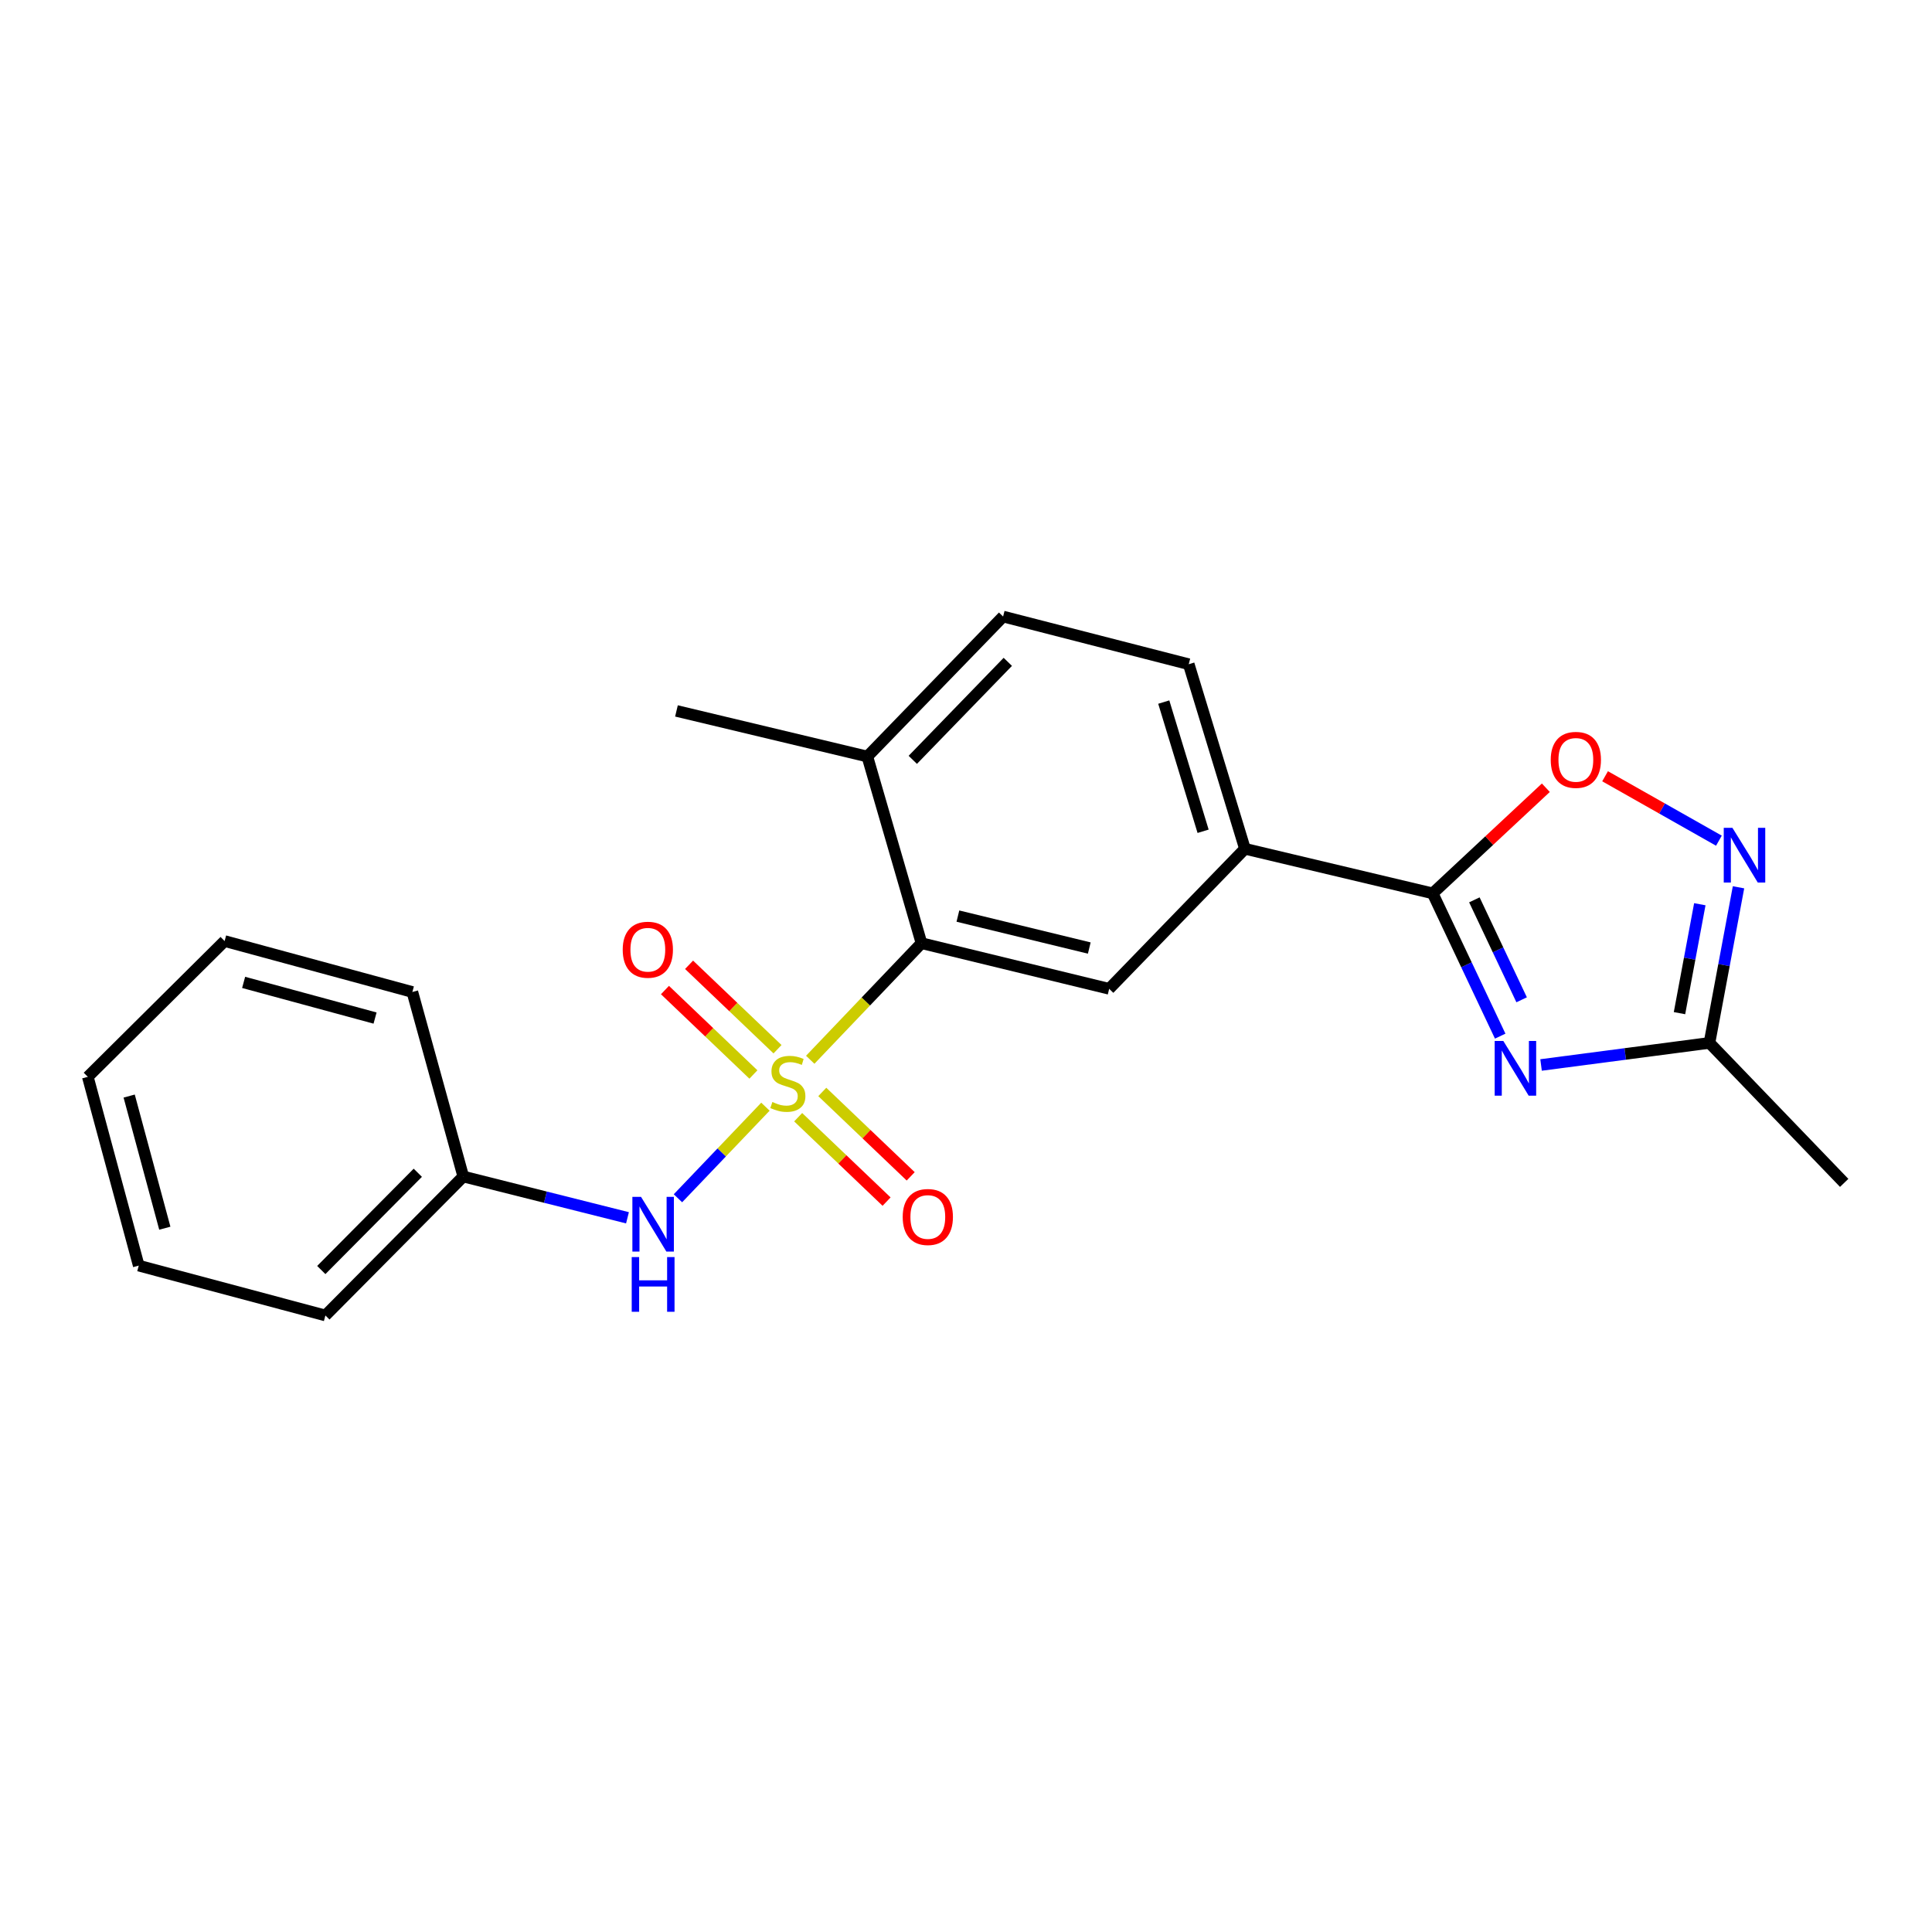 <?xml version='1.0' encoding='iso-8859-1'?>
<svg version='1.1' baseProfile='full'
              xmlns='http://www.w3.org/2000/svg'
                      xmlns:rdkit='http://www.rdkit.org/xml'
                      xmlns:xlink='http://www.w3.org/1999/xlink'
                  xml:space='preserve'
width='1000px' height='1000px' viewBox='0 0 1000 1000'>
<!-- END OF HEADER -->
<rect style='opacity:1.0;fill:#FFFFFF;stroke:none' width='1000' height='1000' x='0' y='0'> </rect>
<path class='bond-2' d='M 419.372,548.534 L 448.168,518.362' style='fill:none;fill-rule:evenodd;stroke:#CCCC00;stroke-width:6px;stroke-linecap:butt;stroke-linejoin:miter;stroke-opacity:1' />
<path class='bond-2' d='M 448.168,518.362 L 476.964,488.191' style='fill:none;fill-rule:evenodd;stroke:#000000;stroke-width:6px;stroke-linecap:butt;stroke-linejoin:miter;stroke-opacity:1' />
<path class='bond-6' d='M 396.184,572.818 L 373.543,596.519' style='fill:none;fill-rule:evenodd;stroke:#CCCC00;stroke-width:6px;stroke-linecap:butt;stroke-linejoin:miter;stroke-opacity:1' />
<path class='bond-6' d='M 373.543,596.519 L 350.902,620.22' style='fill:none;fill-rule:evenodd;stroke:#0000FF;stroke-width:6px;stroke-linecap:butt;stroke-linejoin:miter;stroke-opacity:1' />
<path class='bond-9' d='M 402.443,543.076 L 379.552,521.226' style='fill:none;fill-rule:evenodd;stroke:#CCCC00;stroke-width:6px;stroke-linecap:butt;stroke-linejoin:miter;stroke-opacity:1' />
<path class='bond-9' d='M 379.552,521.226 L 356.661,499.375' style='fill:none;fill-rule:evenodd;stroke:#FF0000;stroke-width:6px;stroke-linecap:butt;stroke-linejoin:miter;stroke-opacity:1' />
<path class='bond-9' d='M 389.963,556.151 L 367.072,534.3' style='fill:none;fill-rule:evenodd;stroke:#CCCC00;stroke-width:6px;stroke-linecap:butt;stroke-linejoin:miter;stroke-opacity:1' />
<path class='bond-9' d='M 367.072,534.3 L 344.181,512.45' style='fill:none;fill-rule:evenodd;stroke:#FF0000;stroke-width:6px;stroke-linecap:butt;stroke-linejoin:miter;stroke-opacity:1' />
<path class='bond-10' d='M 413.131,578.266 L 436.013,600.108' style='fill:none;fill-rule:evenodd;stroke:#CCCC00;stroke-width:6px;stroke-linecap:butt;stroke-linejoin:miter;stroke-opacity:1' />
<path class='bond-10' d='M 436.013,600.108 L 458.894,621.949' style='fill:none;fill-rule:evenodd;stroke:#FF0000;stroke-width:6px;stroke-linecap:butt;stroke-linejoin:miter;stroke-opacity:1' />
<path class='bond-10' d='M 425.612,565.192 L 448.493,587.033' style='fill:none;fill-rule:evenodd;stroke:#CCCC00;stroke-width:6px;stroke-linecap:butt;stroke-linejoin:miter;stroke-opacity:1' />
<path class='bond-10' d='M 448.493,587.033 L 471.375,608.874' style='fill:none;fill-rule:evenodd;stroke:#FF0000;stroke-width:6px;stroke-linecap:butt;stroke-linejoin:miter;stroke-opacity:1' />
<path class='bond-0' d='M 776.499,536.305 L 759.026,499.355' style='fill:none;fill-rule:evenodd;stroke:#0000FF;stroke-width:6px;stroke-linecap:butt;stroke-linejoin:miter;stroke-opacity:1' />
<path class='bond-0' d='M 759.026,499.355 L 741.552,462.404' style='fill:none;fill-rule:evenodd;stroke:#000000;stroke-width:6px;stroke-linecap:butt;stroke-linejoin:miter;stroke-opacity:1' />
<path class='bond-0' d='M 787.597,517.493 L 775.366,491.628' style='fill:none;fill-rule:evenodd;stroke:#0000FF;stroke-width:6px;stroke-linecap:butt;stroke-linejoin:miter;stroke-opacity:1' />
<path class='bond-0' d='M 775.366,491.628 L 763.134,465.762' style='fill:none;fill-rule:evenodd;stroke:#000000;stroke-width:6px;stroke-linecap:butt;stroke-linejoin:miter;stroke-opacity:1' />
<path class='bond-5' d='M 797.652,551.23 L 841.234,545.518' style='fill:none;fill-rule:evenodd;stroke:#0000FF;stroke-width:6px;stroke-linecap:butt;stroke-linejoin:miter;stroke-opacity:1' />
<path class='bond-5' d='M 841.234,545.518 L 884.816,539.805' style='fill:none;fill-rule:evenodd;stroke:#000000;stroke-width:6px;stroke-linecap:butt;stroke-linejoin:miter;stroke-opacity:1' />
<path class='bond-1' d='M 741.552,462.404 L 644.379,439.328' style='fill:none;fill-rule:evenodd;stroke:#000000;stroke-width:6px;stroke-linecap:butt;stroke-linejoin:miter;stroke-opacity:1' />
<path class='bond-4' d='M 741.552,462.404 L 770.838,435.066' style='fill:none;fill-rule:evenodd;stroke:#000000;stroke-width:6px;stroke-linecap:butt;stroke-linejoin:miter;stroke-opacity:1' />
<path class='bond-4' d='M 770.838,435.066 L 800.125,407.728' style='fill:none;fill-rule:evenodd;stroke:#FF0000;stroke-width:6px;stroke-linecap:butt;stroke-linejoin:miter;stroke-opacity:1' />
<path class='bond-7' d='M 476.964,488.191 L 574.107,511.809' style='fill:none;fill-rule:evenodd;stroke:#000000;stroke-width:6px;stroke-linecap:butt;stroke-linejoin:miter;stroke-opacity:1' />
<path class='bond-7' d='M 495.806,474.17 L 563.806,490.703' style='fill:none;fill-rule:evenodd;stroke:#000000;stroke-width:6px;stroke-linecap:butt;stroke-linejoin:miter;stroke-opacity:1' />
<path class='bond-11' d='M 476.964,488.191 L 448.938,391.58' style='fill:none;fill-rule:evenodd;stroke:#000000;stroke-width:6px;stroke-linecap:butt;stroke-linejoin:miter;stroke-opacity:1' />
<path class='bond-3' d='M 889.704,435.134 L 860.245,418.461' style='fill:none;fill-rule:evenodd;stroke:#0000FF;stroke-width:6px;stroke-linecap:butt;stroke-linejoin:miter;stroke-opacity:1' />
<path class='bond-3' d='M 860.245,418.461 L 830.786,401.789' style='fill:none;fill-rule:evenodd;stroke:#FF0000;stroke-width:6px;stroke-linecap:butt;stroke-linejoin:miter;stroke-opacity:1' />
<path class='bond-24' d='M 899.848,459.263 L 892.332,499.534' style='fill:none;fill-rule:evenodd;stroke:#0000FF;stroke-width:6px;stroke-linecap:butt;stroke-linejoin:miter;stroke-opacity:1' />
<path class='bond-24' d='M 892.332,499.534 L 884.816,539.805' style='fill:none;fill-rule:evenodd;stroke:#000000;stroke-width:6px;stroke-linecap:butt;stroke-linejoin:miter;stroke-opacity:1' />
<path class='bond-24' d='M 879.825,468.029 L 874.564,496.218' style='fill:none;fill-rule:evenodd;stroke:#0000FF;stroke-width:6px;stroke-linecap:butt;stroke-linejoin:miter;stroke-opacity:1' />
<path class='bond-24' d='M 874.564,496.218 L 869.303,524.408' style='fill:none;fill-rule:evenodd;stroke:#000000;stroke-width:6px;stroke-linecap:butt;stroke-linejoin:miter;stroke-opacity:1' />
<path class='bond-15' d='M 884.816,539.805 L 954.545,612.256' style='fill:none;fill-rule:evenodd;stroke:#000000;stroke-width:6px;stroke-linecap:butt;stroke-linejoin:miter;stroke-opacity:1' />
<path class='bond-14' d='M 324.785,630.328 L 282.288,619.645' style='fill:none;fill-rule:evenodd;stroke:#0000FF;stroke-width:6px;stroke-linecap:butt;stroke-linejoin:miter;stroke-opacity:1' />
<path class='bond-14' d='M 282.288,619.645 L 239.791,608.962' style='fill:none;fill-rule:evenodd;stroke:#000000;stroke-width:6px;stroke-linecap:butt;stroke-linejoin:miter;stroke-opacity:1' />
<path class='bond-8' d='M 574.107,511.809 L 644.379,439.328' style='fill:none;fill-rule:evenodd;stroke:#000000;stroke-width:6px;stroke-linecap:butt;stroke-linejoin:miter;stroke-opacity:1' />
<path class='bond-22' d='M 644.379,439.328 L 615.288,343.802' style='fill:none;fill-rule:evenodd;stroke:#000000;stroke-width:6px;stroke-linecap:butt;stroke-linejoin:miter;stroke-opacity:1' />
<path class='bond-22' d='M 622.724,430.265 L 602.361,363.397' style='fill:none;fill-rule:evenodd;stroke:#000000;stroke-width:6px;stroke-linecap:butt;stroke-linejoin:miter;stroke-opacity:1' />
<path class='bond-13' d='M 448.938,391.58 L 519.2,319.12' style='fill:none;fill-rule:evenodd;stroke:#000000;stroke-width:6px;stroke-linecap:butt;stroke-linejoin:miter;stroke-opacity:1' />
<path class='bond-13' d='M 472.454,393.294 L 521.637,342.571' style='fill:none;fill-rule:evenodd;stroke:#000000;stroke-width:6px;stroke-linecap:butt;stroke-linejoin:miter;stroke-opacity:1' />
<path class='bond-16' d='M 448.938,391.58 L 350.138,367.972' style='fill:none;fill-rule:evenodd;stroke:#000000;stroke-width:6px;stroke-linecap:butt;stroke-linejoin:miter;stroke-opacity:1' />
<path class='bond-12' d='M 615.288,343.802 L 519.2,319.12' style='fill:none;fill-rule:evenodd;stroke:#000000;stroke-width:6px;stroke-linecap:butt;stroke-linejoin:miter;stroke-opacity:1' />
<path class='bond-17' d='M 239.791,608.962 L 168.425,680.88' style='fill:none;fill-rule:evenodd;stroke:#000000;stroke-width:6px;stroke-linecap:butt;stroke-linejoin:miter;stroke-opacity:1' />
<path class='bond-17' d='M 216.256,607.018 L 166.299,657.361' style='fill:none;fill-rule:evenodd;stroke:#000000;stroke-width:6px;stroke-linecap:butt;stroke-linejoin:miter;stroke-opacity:1' />
<path class='bond-18' d='M 239.791,608.962 L 213.441,513.456' style='fill:none;fill-rule:evenodd;stroke:#000000;stroke-width:6px;stroke-linecap:butt;stroke-linejoin:miter;stroke-opacity:1' />
<path class='bond-20' d='M 168.425,680.88 L 71.814,655.083' style='fill:none;fill-rule:evenodd;stroke:#000000;stroke-width:6px;stroke-linecap:butt;stroke-linejoin:miter;stroke-opacity:1' />
<path class='bond-19' d='M 213.441,513.456 L 116.258,487.086' style='fill:none;fill-rule:evenodd;stroke:#000000;stroke-width:6px;stroke-linecap:butt;stroke-linejoin:miter;stroke-opacity:1' />
<path class='bond-19' d='M 194.131,526.945 L 126.102,508.486' style='fill:none;fill-rule:evenodd;stroke:#000000;stroke-width:6px;stroke-linecap:butt;stroke-linejoin:miter;stroke-opacity:1' />
<path class='bond-21' d='M 116.258,487.086 L 45.455,557.368' style='fill:none;fill-rule:evenodd;stroke:#000000;stroke-width:6px;stroke-linecap:butt;stroke-linejoin:miter;stroke-opacity:1' />
<path class='bond-23' d='M 71.814,655.083 L 45.455,557.368' style='fill:none;fill-rule:evenodd;stroke:#000000;stroke-width:6px;stroke-linecap:butt;stroke-linejoin:miter;stroke-opacity:1' />
<path class='bond-23' d='M 85.311,635.718 L 66.86,567.318' style='fill:none;fill-rule:evenodd;stroke:#000000;stroke-width:6px;stroke-linecap:butt;stroke-linejoin:miter;stroke-opacity:1' />
<path  class='atom-0' d='M 399.788 570.392
Q 400.108 570.512, 401.428 571.072
Q 402.748 571.632, 404.188 571.992
Q 405.668 572.312, 407.108 572.312
Q 409.788 572.312, 411.348 571.032
Q 412.908 569.712, 412.908 567.432
Q 412.908 565.872, 412.108 564.912
Q 411.348 563.952, 410.148 563.432
Q 408.948 562.912, 406.948 562.312
Q 404.428 561.552, 402.908 560.832
Q 401.428 560.112, 400.348 558.592
Q 399.308 557.072, 399.308 554.512
Q 399.308 550.952, 401.708 548.752
Q 404.148 546.552, 408.948 546.552
Q 412.228 546.552, 415.948 548.112
L 415.028 551.192
Q 411.628 549.792, 409.068 549.792
Q 406.308 549.792, 404.788 550.952
Q 403.268 552.072, 403.308 554.032
Q 403.308 555.552, 404.068 556.472
Q 404.868 557.392, 405.988 557.912
Q 407.148 558.432, 409.068 559.032
Q 411.628 559.832, 413.148 560.632
Q 414.668 561.432, 415.748 563.072
Q 416.868 564.672, 416.868 567.432
Q 416.868 571.352, 414.228 573.472
Q 411.628 575.552, 407.268 575.552
Q 404.748 575.552, 402.828 574.992
Q 400.948 574.472, 398.708 573.552
L 399.788 570.392
' fill='#CCCC00'/>
<path  class='atom-1' d='M 778.12 538.81
L 787.4 553.81
Q 788.32 555.29, 789.8 557.97
Q 791.28 560.65, 791.36 560.81
L 791.36 538.81
L 795.12 538.81
L 795.12 567.13
L 791.24 567.13
L 781.28 550.73
Q 780.12 548.81, 778.88 546.61
Q 777.68 544.41, 777.32 543.73
L 777.32 567.13
L 773.64 567.13
L 773.64 538.81
L 778.12 538.81
' fill='#0000FF'/>
<path  class='atom-4' d='M 896.691 428.472
L 905.971 443.472
Q 906.891 444.952, 908.371 447.632
Q 909.851 450.312, 909.931 450.472
L 909.931 428.472
L 913.691 428.472
L 913.691 456.792
L 909.811 456.792
L 899.851 440.392
Q 898.691 438.472, 897.451 436.272
Q 896.251 434.072, 895.891 433.392
L 895.891 456.792
L 892.211 456.792
L 892.211 428.472
L 896.691 428.472
' fill='#0000FF'/>
<path  class='atom-5' d='M 802.659 393.307
Q 802.659 386.507, 806.019 382.707
Q 809.379 378.907, 815.659 378.907
Q 821.939 378.907, 825.299 382.707
Q 828.659 386.507, 828.659 393.307
Q 828.659 400.187, 825.259 404.107
Q 821.859 407.987, 815.659 407.987
Q 809.419 407.987, 806.019 404.107
Q 802.659 400.227, 802.659 393.307
M 815.659 404.787
Q 819.979 404.787, 822.299 401.907
Q 824.659 398.987, 824.659 393.307
Q 824.659 387.747, 822.299 384.947
Q 819.979 382.107, 815.659 382.107
Q 811.339 382.107, 808.979 384.907
Q 806.659 387.707, 806.659 393.307
Q 806.659 399.027, 808.979 401.907
Q 811.339 404.787, 815.659 404.787
' fill='#FF0000'/>
<path  class='atom-7' d='M 331.798 619.504
L 341.078 634.504
Q 341.998 635.984, 343.478 638.664
Q 344.958 641.344, 345.038 641.504
L 345.038 619.504
L 348.798 619.504
L 348.798 647.824
L 344.918 647.824
L 334.958 631.424
Q 333.798 629.504, 332.558 627.304
Q 331.358 625.104, 330.998 624.424
L 330.998 647.824
L 327.318 647.824
L 327.318 619.504
L 331.798 619.504
' fill='#0000FF'/>
<path  class='atom-7' d='M 326.978 650.656
L 330.818 650.656
L 330.818 662.696
L 345.298 662.696
L 345.298 650.656
L 349.138 650.656
L 349.138 678.976
L 345.298 678.976
L 345.298 665.896
L 330.818 665.896
L 330.818 678.976
L 326.978 678.976
L 326.978 650.656
' fill='#0000FF'/>
<path  class='atom-10' d='M 322.317 491.575
Q 322.317 484.775, 325.677 480.975
Q 329.037 477.175, 335.317 477.175
Q 341.597 477.175, 344.957 480.975
Q 348.317 484.775, 348.317 491.575
Q 348.317 498.455, 344.917 502.375
Q 341.517 506.255, 335.317 506.255
Q 329.077 506.255, 325.677 502.375
Q 322.317 498.495, 322.317 491.575
M 335.317 503.055
Q 339.637 503.055, 341.957 500.175
Q 344.317 497.255, 344.317 491.575
Q 344.317 486.015, 341.957 483.215
Q 339.637 480.375, 335.317 480.375
Q 330.997 480.375, 328.637 483.175
Q 326.317 485.975, 326.317 491.575
Q 326.317 497.295, 328.637 500.175
Q 330.997 503.055, 335.317 503.055
' fill='#FF0000'/>
<path  class='atom-11' d='M 467.238 629.909
Q 467.238 623.109, 470.598 619.309
Q 473.958 615.509, 480.238 615.509
Q 486.518 615.509, 489.878 619.309
Q 493.238 623.109, 493.238 629.909
Q 493.238 636.789, 489.838 640.709
Q 486.438 644.589, 480.238 644.589
Q 473.998 644.589, 470.598 640.709
Q 467.238 636.829, 467.238 629.909
M 480.238 641.389
Q 484.558 641.389, 486.878 638.509
Q 489.238 635.589, 489.238 629.909
Q 489.238 624.349, 486.878 621.549
Q 484.558 618.709, 480.238 618.709
Q 475.918 618.709, 473.558 621.509
Q 471.238 624.309, 471.238 629.909
Q 471.238 635.629, 473.558 638.509
Q 475.918 641.389, 480.238 641.389
' fill='#FF0000'/>
</svg>
